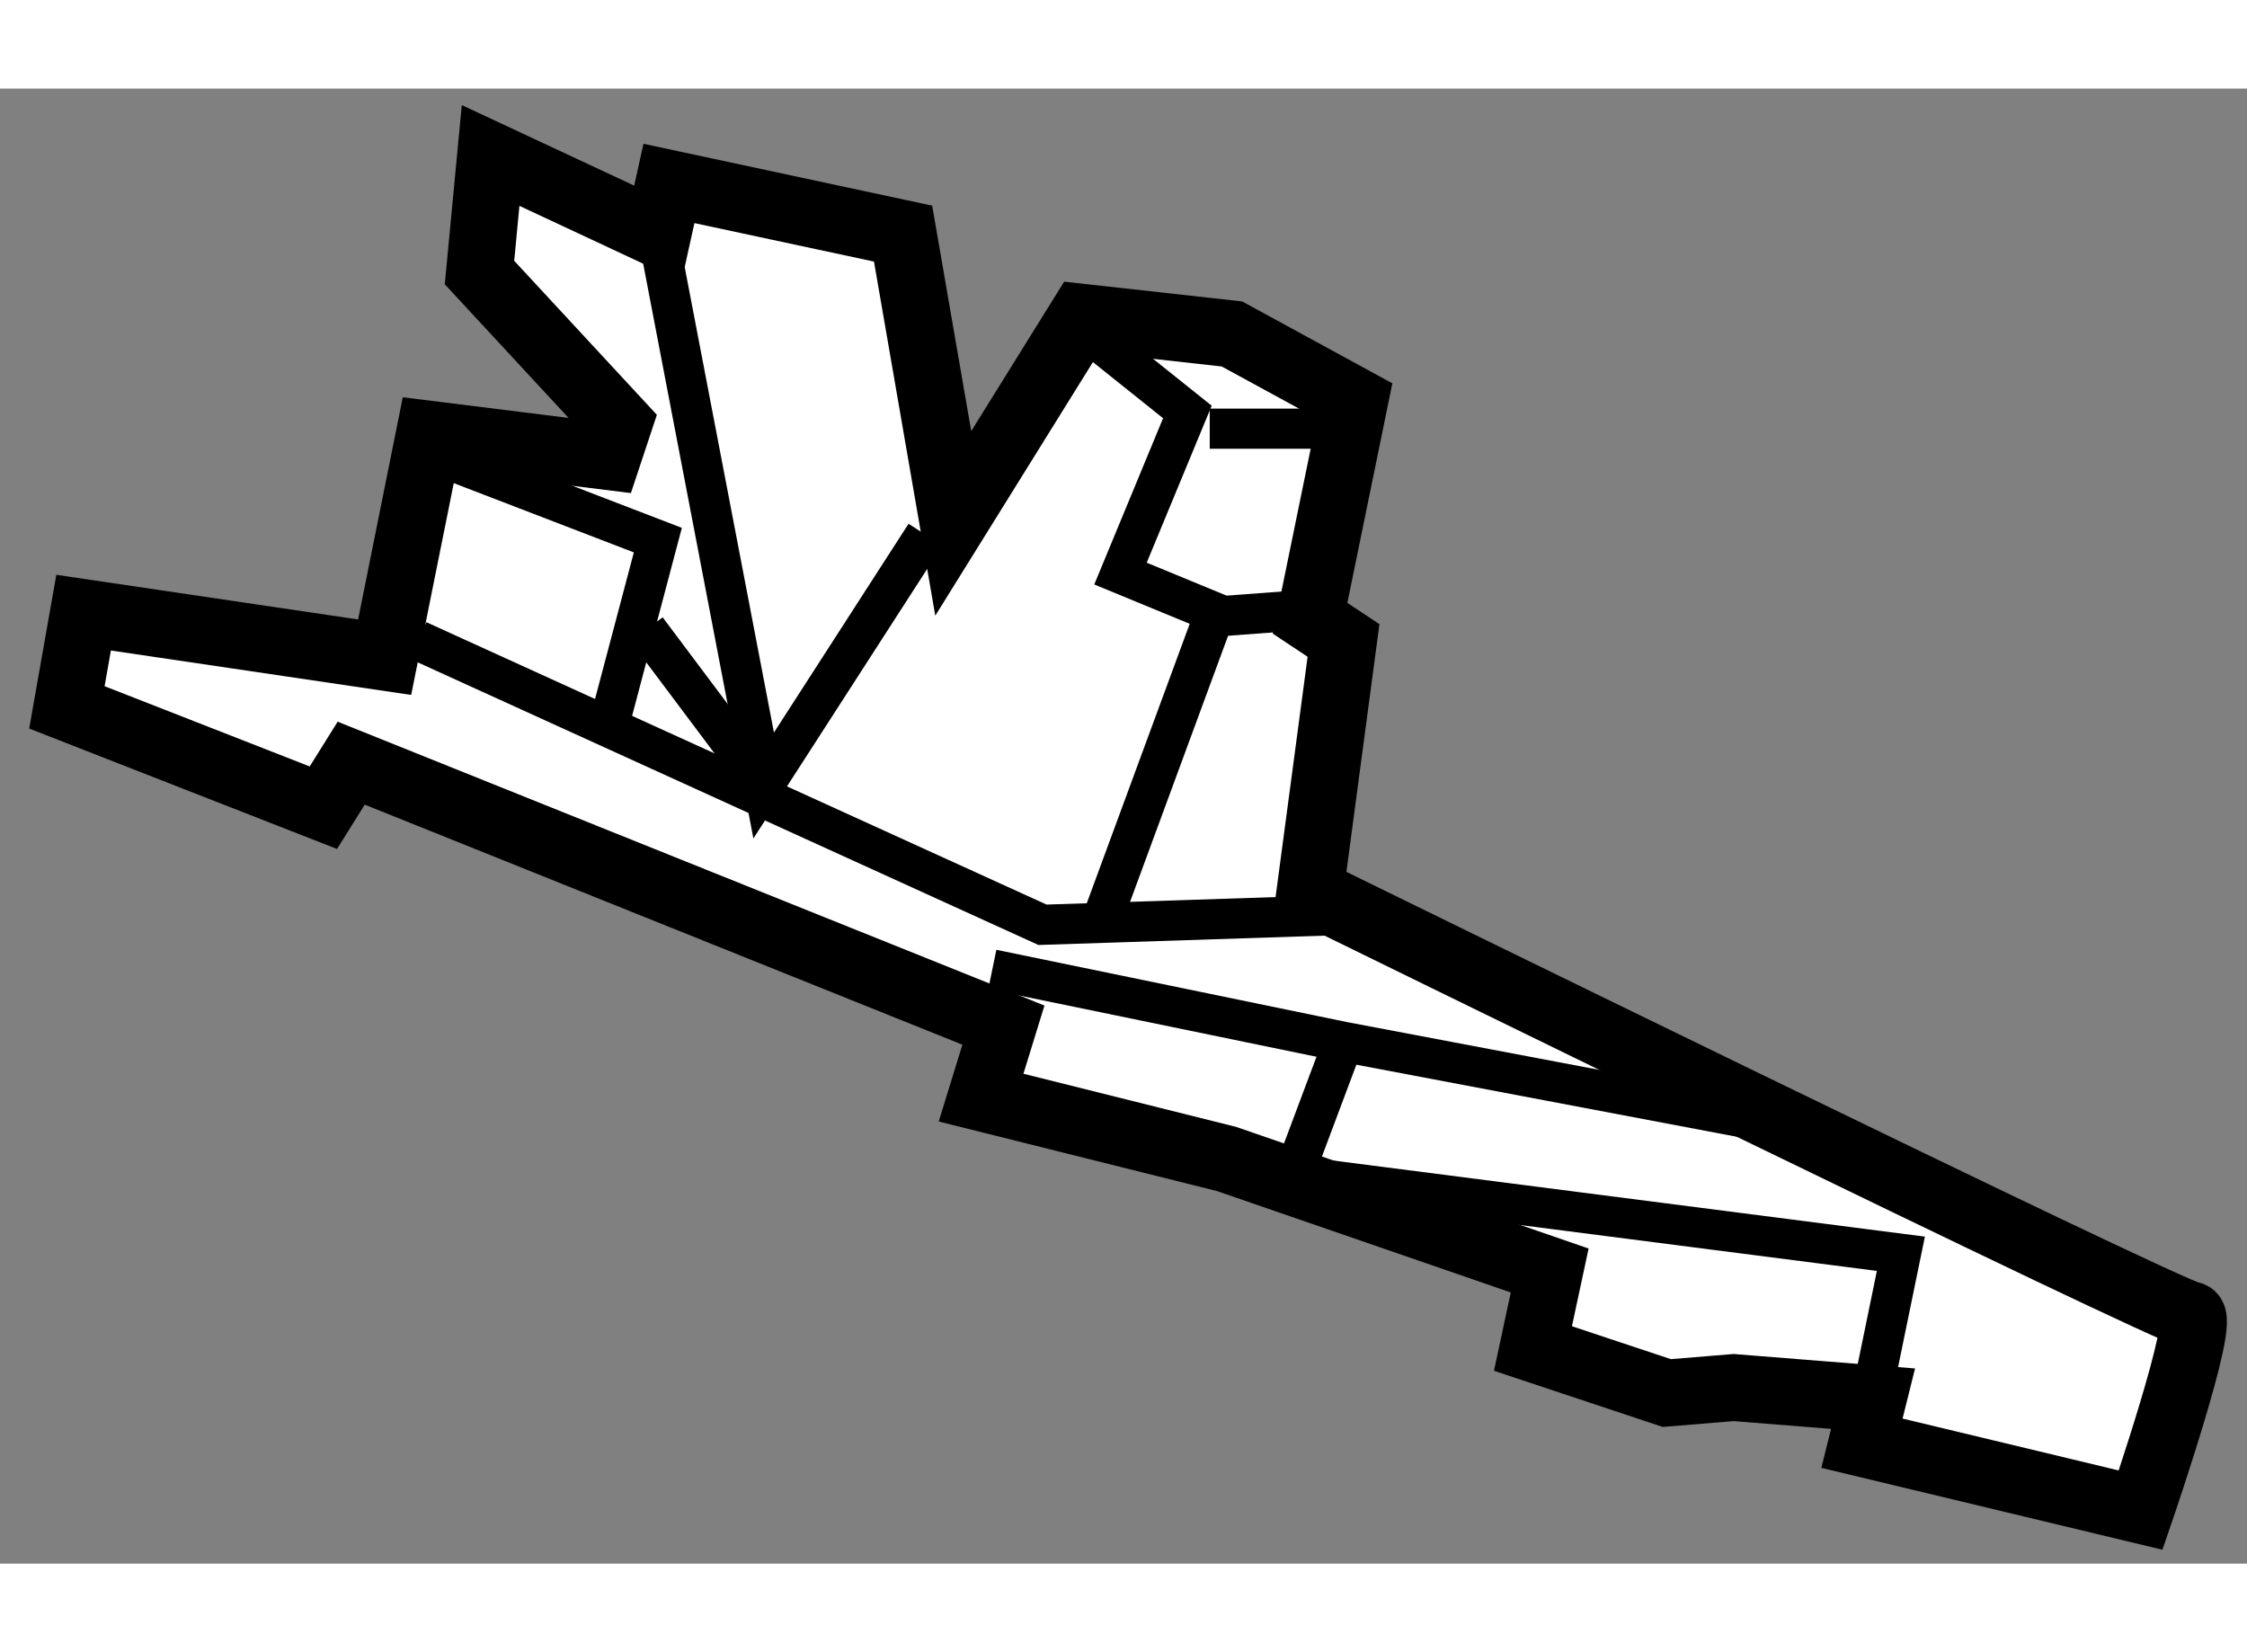 <?xml version="1.0" encoding="utf-8"?>
<!-- Generator: Adobe Illustrator 15.1.0, SVG Export Plug-In . SVG Version: 6.00 Build 0)  -->
<!DOCTYPE svg PUBLIC "-//W3C//DTD SVG 1.1//EN" "http://www.w3.org/Graphics/SVG/1.1/DTD/svg11.dtd">
<svg version="1.1" xmlns="http://www.w3.org/2000/svg" xmlns:xlink="http://www.w3.org/1999/xlink" x="0px" y="0px" width="244.8px"
	 height="180px" viewBox="28.125 134.458 16.795 11.025" enable-background="new 0 0 244.8 180" xml:space="preserve">
	
<rect x="28.125" y="134.458" width="16.795" height="11.025" fill="#808080" stroke="none"/>
	
<g><path fill="#FFFFFF" stroke="#000000" stroke-width="0.5" d="M31,138.708l-2.25-0.333l-0.125,0.708l1.917,0.75l0.208-0.333
				l4.875,1.958L35.458,142l1.833,0.458l2.417,0.834l-0.125,0.583l1,0.333l0.5-0.041l1.042,0.083l-0.083,0.333l2.083,0.5
				c0,0,0.5-1.458,0.375-1.458s-6.583-3.167-6.583-3.167l0.25-1.875l-0.25-0.166l0.333-1.625l-0.917-0.5l-1.125-0.125l-0.958,1.541
				l-0.375-2.166l-1.75-0.375l-0.083,0.375l-1.25-0.584l-0.083,0.875l1.042,1.125l-0.083,0.25l-1.333-0.166L31,138.708z"></path><polyline fill="none" stroke="#000000" stroke-width="0.3" points="31.417,137.208 33.042,137.833 32.667,139.25 		"></polyline><line fill="none" stroke="#000000" stroke-width="0.3" x1="32.958" y1="138.5" x2="33.833" y2="139.667"></line><polyline fill="none" stroke="#000000" stroke-width="0.3" points="31.25,138.583 35.917,140.708 38.458,140.625 		"></polyline><polyline fill="none" stroke="#000000" stroke-width="0.3" points="36.375,136.375 37,136.875 36.5,138.083 37.208,138.375 
				36.333,140.75 		"></polyline><line fill="none" stroke="#000000" stroke-width="0.3" x1="37.167" y1="137" x2="38" y2="137"></line><line fill="none" stroke="#000000" stroke-width="0.3" x1="37.042" y1="138.417" x2="38.167" y2="138.333"></line><polyline fill="none" stroke="#000000" stroke-width="0.3" points="33.042,135.542 33.833,139.667 35.042,137.792 		"></polyline><polyline fill="none" stroke="#000000" stroke-width="0.3" points="35.542,141.042 38.167,141.583 41.25,142.167 		"></polyline><polyline fill="none" stroke="#000000" stroke-width="0.3" points="38.167,141.583 37.792,142.583 42.333,143.167 42.042,144.583 
						"></polyline></g>


</svg>